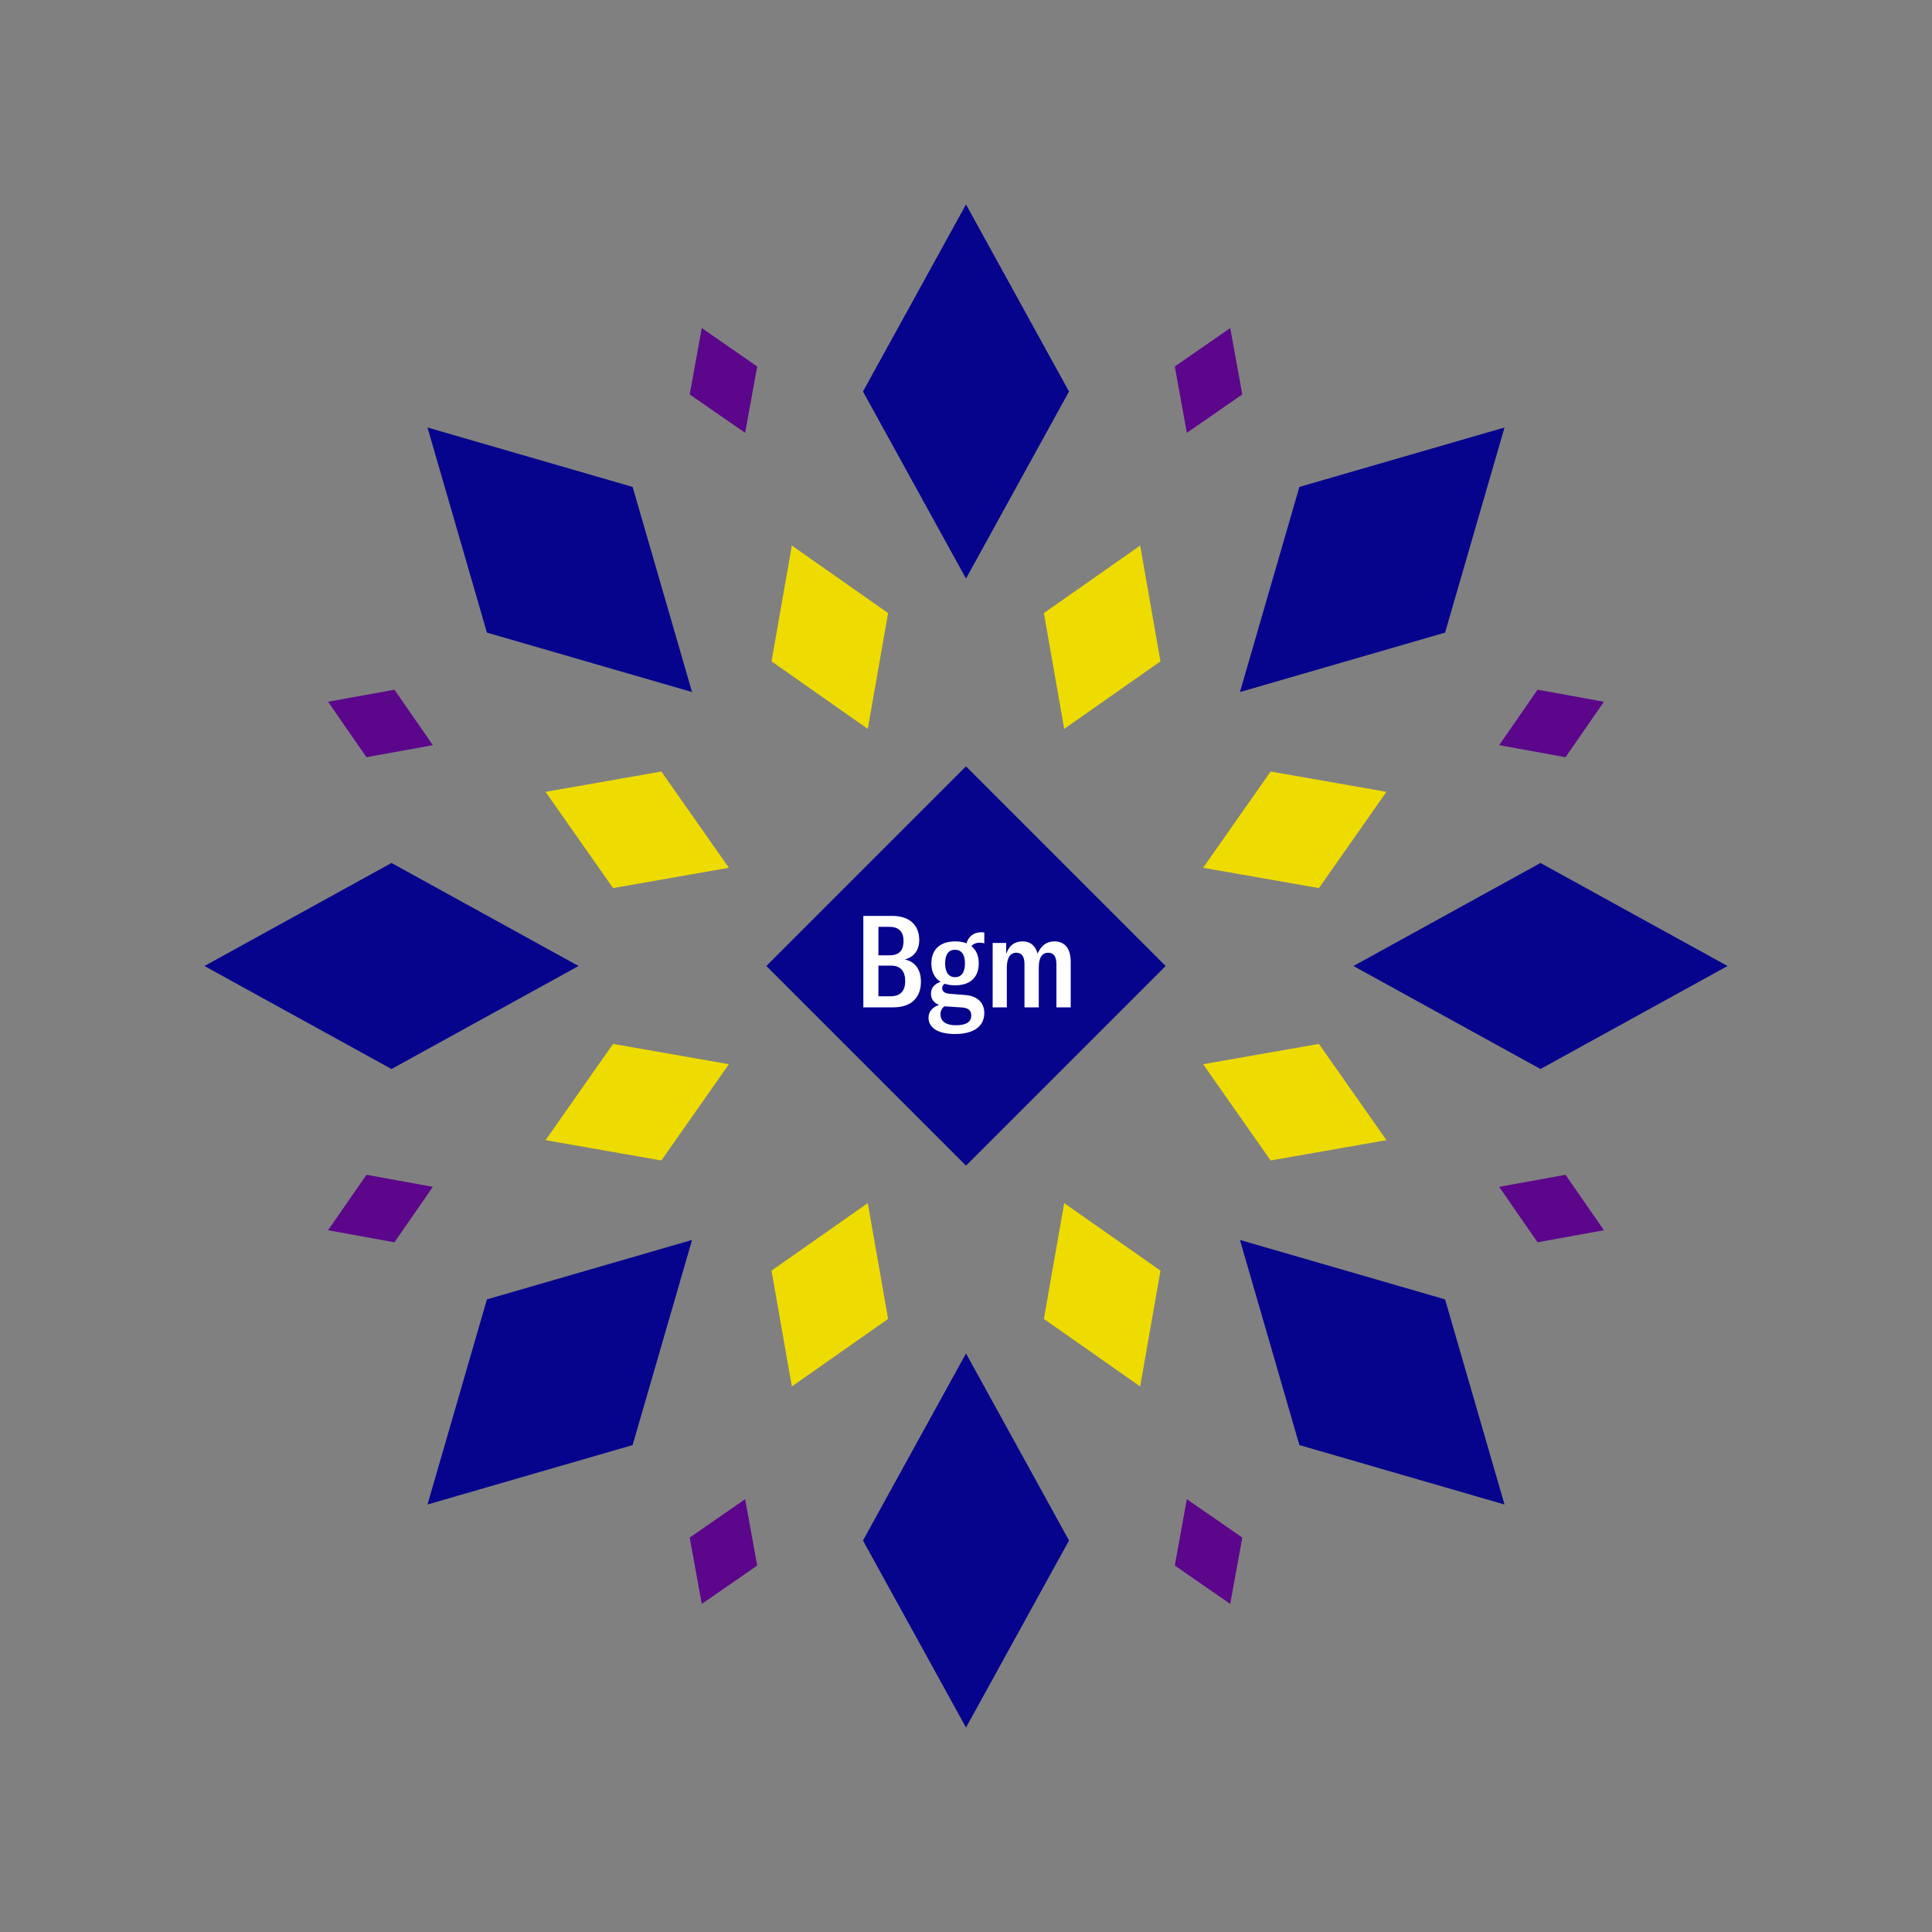 <svg width="1200" height="1200" xmlns="http://www.w3.org/2000/svg" viewBox="-300 -300 600 600"><rect x="-300" y="-300" width="600" height="600" fill="#808080" stroke="none"/><title>Boggle Gum</title><desc></desc><g transform="rotate(45) translate(0 178.415)"><path transform="scale(0.516,0.937)" d="M0-62L62 0 0 62-62 0z" fill="#06038d"></path></g><g transform="rotate(135) translate(0 178.415)"><path transform="scale(0.516,0.937)" d="M0-62L62 0 0 62-62 0z" fill="#06038d"></path></g><g transform="rotate(225) translate(0 178.415)"><path transform="scale(0.516,0.937)" d="M0-62L62 0 0 62-62 0z" fill="#06038d"></path></g><g transform="rotate(315) translate(0 178.415)"><path transform="scale(0.516,0.937)" d="M0-62L62 0 0 62-62 0z" fill="#06038d"></path></g><g transform="rotate(0) translate(0 178.415)"><path transform="scale(0.516,0.937)" d="M0-62L62 0 0 62-62 0z" fill="#06038d"></path></g><g transform="rotate(90) translate(0 178.415)"><path transform="scale(0.516,0.937)" d="M0-62L62 0 0 62-62 0z" fill="#06038d"></path></g><g transform="rotate(180) translate(0 178.415)"><path transform="scale(0.516,0.937)" d="M0-62L62 0 0 62-62 0z" fill="#06038d"></path></g><g transform="rotate(270) translate(0 178.415)"><path transform="scale(0.516,0.937)" d="M0-62L62 0 0 62-62 0z" fill="#06038d"></path></g><g transform="rotate(22.5) translate(0 110.519)"><path transform="scale(0.316,0.497)" d="M0-62L62 0 0 62-62 0z" fill="#eedc00"></path></g><g transform="rotate(67.5) translate(0 110.519)"><path transform="scale(0.316,0.497)" d="M0-62L62 0 0 62-62 0z" fill="#eedc00"></path></g><g transform="rotate(112.5) translate(0 110.519)"><path transform="scale(0.316,0.497)" d="M0-62L62 0 0 62-62 0z" fill="#eedc00"></path></g><g transform="rotate(157.5) translate(0 110.519)"><path transform="scale(0.316,0.497)" d="M0-62L62 0 0 62-62 0z" fill="#eedc00"></path></g><g transform="rotate(202.5) translate(0 110.519)"><path transform="scale(0.316,0.497)" d="M0-62L62 0 0 62-62 0z" fill="#eedc00"></path></g><g transform="rotate(247.5) translate(0 110.519)"><path transform="scale(0.316,0.497)" d="M0-62L62 0 0 62-62 0z" fill="#eedc00"></path></g><g transform="rotate(292.5) translate(0 110.519)"><path transform="scale(0.316,0.497)" d="M0-62L62 0 0 62-62 0z" fill="#eedc00"></path></g><g transform="rotate(337.5) translate(0 110.519)"><path transform="scale(0.316,0.497)" d="M0-62L62 0 0 62-62 0z" fill="#eedc00"></path></g><g transform="rotate(22.5) translate(0 196.83)"><path transform="scale(0.183,0.284)" d="M0-62L62 0 0 62-62 0z" fill="#5c068c"></path></g><g transform="rotate(67.5) translate(0 196.83)"><path transform="scale(0.183,0.284)" d="M0-62L62 0 0 62-62 0z" fill="#5c068c"></path></g><g transform="rotate(112.5) translate(0 196.83)"><path transform="scale(0.183,0.284)" d="M0-62L62 0 0 62-62 0z" fill="#5c068c"></path></g><g transform="rotate(157.5) translate(0 196.83)"><path transform="scale(0.183,0.284)" d="M0-62L62 0 0 62-62 0z" fill="#5c068c"></path></g><g transform="rotate(202.5) translate(0 196.83)"><path transform="scale(0.183,0.284)" d="M0-62L62 0 0 62-62 0z" fill="#5c068c"></path></g><g transform="rotate(247.5) translate(0 196.83)"><path transform="scale(0.183,0.284)" d="M0-62L62 0 0 62-62 0z" fill="#5c068c"></path></g><g transform="rotate(292.5) translate(0 196.83)"><path transform="scale(0.183,0.284)" d="M0-62L62 0 0 62-62 0z" fill="#5c068c"></path></g><g transform="rotate(337.5) translate(0 196.83)"><path transform="scale(0.183,0.284)" d="M0-62L62 0 0 62-62 0z" fill="#5c068c"></path></g><g><path transform="scale(1,1)" d="M0-62L62 0 0 62-62 0z" fill="#06038d"></path><path fill="#fff" d="M-19.04-2.04C-16.00-2.76-14.52-5.12-14.52-8.08C-14.52-12.12-16.92-15.56-23.00-15.56L-31.88-15.56L-31.88 12.84L-22.60 12.84C-16.52 12.84-14.00 9.36-14.00 4.88C-14.00 1.08-15.80-1.36-19.04-2.04ZM-23.76-12.16C-20.48-12.16-19.40-10.24-19.40-7.80C-19.40-5.32-20.32-3.32-23.68-3.32L-27.20-3.32L-27.20-12.16ZM-23.40 9.40L-27.20 9.40L-27.20-0.12L-23.32-0.12C-20.16-0.12-18.88 1.80-18.88 4.68C-18.88 7.40-20.04 9.40-23.40 9.40ZM4.24-7.24C4.76-7.24 5.20-7.16 5.68-7.04L5.68-10.36C5.40-10.44 5.16-10.48 4.84-10.48C2.36-10.48 0.76-9.16 0.16-7.04C-0.80-7.44-2.00-7.64-3.36-7.64C-8.24-7.64-10.76-4.92-10.76-0.80C-10.76 1.76-9.80 3.76-7.88 4.92C-9.72 5.52-10.88 6.76-10.88 8.64C-10.88 10.20-10.04 11.44-8.36 12.08C-10.48 12.80-11.64 14.24-11.64 16.04C-11.64 19.12-8.84 21.12-3.40 21.12C2.48 21.12 5.68 18.68 5.68 14.60C5.68 11.32 3.44 9.28-0.28 9L-4.92 8.64C-6.64 8.52-7.40 7.88-7.40 6.88C-7.40 6.28-7.08 5.80-6.56 5.52C-5.64 5.84-4.60 6-3.36 6C1.52 6 3.96 3.32 3.96-0.84C3.96-3.12 3.20-4.96 1.68-6.16C2.24-6.84 3.12-7.24 4.24-7.24ZM-3.40 3.48C-5.32 3.48-6.48 2.04-6.48-0.80C-6.48-3.64-5.36-5.04-3.40-5.04C-1.48-5.04-0.32-3.64-0.32-0.84C-0.32 2.04-1.48 3.48-3.40 3.48ZM-1.24 12.88C0.68 13 1.64 13.80 1.64 15.40C1.64 17.28 0.24 18.40-3.20 18.40C-6.12 18.40-7.92 17.24-7.92 15.04C-7.92 13.96-7.52 13.08-6.68 12.52C-6.52 12.52-6.32 12.56-6.12 12.56ZM8.28-7.16L8.28 12.84L12.68 12.84L12.68 0.52C12.68-2.52 13.72-4.12 15.64-4.12C17.32-4.12 18.16-2.92 18.16-0.56L18.16 12.84L22.60 12.84L22.60 0.48C22.60-2.60 23.60-4.12 25.52-4.12C27.24-4.12 28.08-2.96 28.08-0.48L28.08 12.84L32.52 12.84L32.52-1.32C32.52-5.40 30.72-7.64 27.44-7.64C25.04-7.64 23.32-6.36 22.24-3.84C21.52-6.40 19.96-7.64 17.52-7.64C15.08-7.64 13.40-6.36 12.48-3.76L12.48-7.16Z"></path></g></svg>